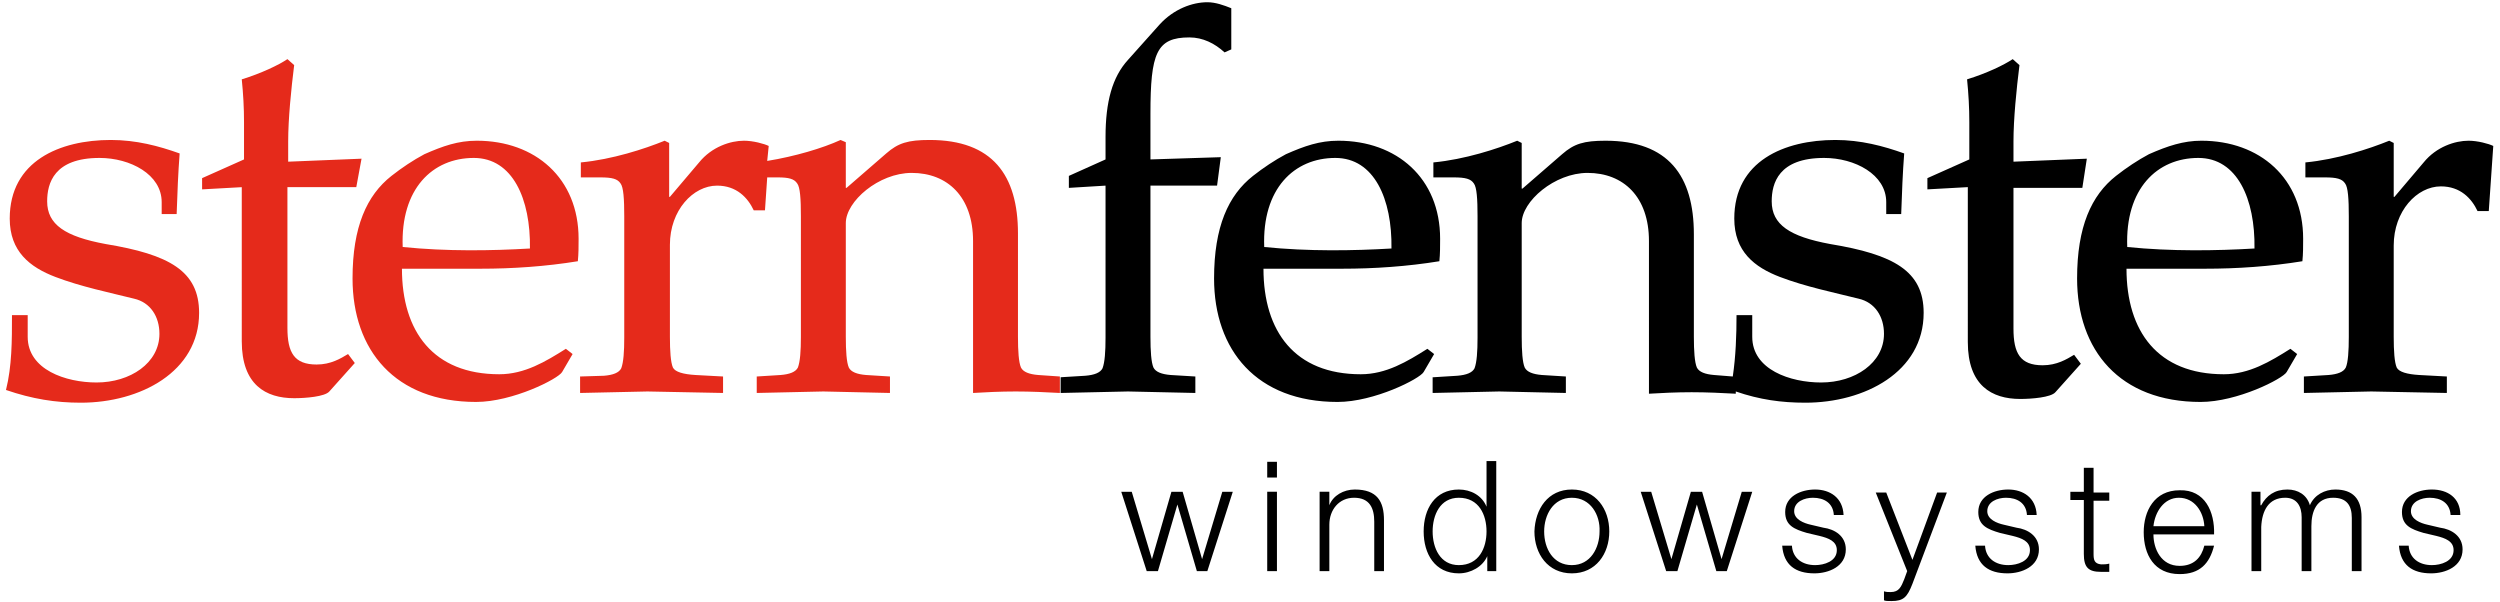 <svg version="1.1" id="Layer_1" xmlns="http://www.w3.org/2000/svg" xmlns:xlink="http://www.w3.org/1999/xlink" x="0px" y="0px"
	 width="334px" height="80.4px" viewBox="0 0 334 80.4" style="enable-background:new 0 0 334 80.4;" xml:space="preserve">
<style type="text/css">
	.st0{fill-rule:evenodd;clip-rule:evenodd;}
	.st1{fill-rule:evenodd;clip-rule:evenodd;fill:#E52A1B;}
</style>
<g>
	<path class="st0" d="M141.7,50.4l3.3-0.2c1.2-0.1,2-0.4,2.3-1c0.3-0.8,0.4-2.2,0.4-4.1V24.8l-4.9,0.3v-1.6l4.9-2.2v-3
		c0-4.7,0.9-8,3-10.3l4.2-4.7c1.9-2.1,4.4-3,6.4-3c1.1,0,2.2,0.4,3.2,0.8v5.5l-0.9,0.4c-1.3-1.2-2.9-2-4.7-2
		c-4.4,0-5.2,2.1-5.2,10.2v6.1l9.4-0.3l-0.5,3.8h-8.9V45c0,1.9,0.1,3.4,0.4,4.1c0.3,0.6,1.1,0.9,2.3,1l3.3,0.2v2.2l-9-0.2l-9,0.2
		 M191.5,50.4l3.2-0.2c1.2-0.1,2-0.4,2.3-1c0.3-0.8,0.4-2.2,0.4-4.1V28.9c0-2.3-0.1-3.9-0.5-4.4c-0.4-0.6-1.1-0.8-2.7-0.8h-2.7v-2
		c4.2-0.4,8.5-1.8,11.2-2.9l0.6,0.3v6.1h0.1l5.3-4.6c1.6-1.4,2.9-1.8,5.8-1.8c8.4,0,11.8,4.7,11.8,12.5V45c0,1.9,0.1,3.4,0.4,4.1
		c0.3,0.6,1.1,0.9,2.3,1l2.5,0.2c0.4-2.7,0.5-5.5,0.5-8.2h2.1V45c0,4.4,5.1,6.1,9.2,6.1c4.5,0,8.4-2.6,8.4-6.5
		c0-2.3-1.2-4.2-3.4-4.7c-3.2-0.8-7.1-1.6-10.5-2.9c-3.4-1.3-6.1-3.4-6.1-7.8c0-7.7,6.7-10.5,13.5-10.5c3.4,0,6.4,0.8,9.2,1.8
		c-0.2,2.6-0.3,5.2-0.4,8.1h-2V27c0-3.7-4.2-5.9-8.3-5.9c-6.1,0-7,3.4-7,5.8c0,3.1,2.4,4.7,7.8,5.7c8.5,1.4,12.5,3.6,12.5,9.2
		c0,7.9-7.9,12-15.8,12c-3.2,0-6.1-0.4-9.3-1.5v0.3c-1.8-0.1-3.9-0.2-5.9-0.2c-2,0-4.1,0.1-5.7,0.2V32.2c0-5.9-3.4-9.1-8.2-9.1
		c-4.4,0-8.8,3.8-8.8,6.7V45c0,1.9,0.1,3.4,0.4,4.1c0.3,0.6,1.1,0.9,2.3,1l3.2,0.2v2.2l-8.9-0.2l-8.9,0.2V50.4z M178.8,18.8
		c7.8,0,13.6,5,13.6,13.1c0,1,0,2-0.1,3c-4.3,0.7-8.7,1-13,1h-10.5c0,8.4,4.2,14.1,13,14.1c3.4,0,6.2-1.7,8.9-3.4l0.9,0.7l-1.4,2.4
		c-0.5,0.9-6.6,4-11.5,4c-10.8,0-16.5-6.9-16.5-16.5c0-6.9,1.9-11.1,5.2-13.7c1.4-1.1,2.9-2.1,4.4-2.9
		C174.3,19.5,176.3,18.8,178.8,18.8z M178.4,21.1c-5.5,0-9.8,4.1-9.5,11.9c5.9,0.6,11.9,0.5,17,0.2C186,26.6,183.6,21.1,178.4,21.1z
		 M262.9,25l-5.4,0.3v-1.5l5.6-2.5v-5c0-1.9-0.1-3.7-0.3-5.7c2.6-0.8,4.9-1.9,6.1-2.7l0.9,0.8c-0.4,3.2-0.8,7.2-0.8,10.2v2.7
		l9.8-0.4l-0.6,3.9h-9.2v18.8c0,3.3,0.9,4.9,3.9,4.9c1.9,0,3.2-0.8,4.2-1.4l0.9,1.2l-3.4,3.8c-0.6,0.7-3.2,0.9-4.7,0.9
		c-3.8,0-7-1.8-7-7.6V25z M294.1,18.8c7.8,0,13.6,5,13.6,13.1c0,1,0,2-0.1,3c-4.3,0.7-8.7,1-13,1h-10.5c0,8.4,4.2,14.1,13,14.1
		c3.4,0,6.2-1.7,8.9-3.4l0.9,0.7l-1.4,2.4c-0.5,0.9-6.6,4-11.5,4c-10.8,0-16.5-6.9-16.5-16.5c0-6.9,1.9-11.1,5.2-13.7
		c1.4-1.1,2.9-2.1,4.4-2.9C289.6,19.5,291.7,18.8,294.1,18.8z M293.7,21.1c-5.5,0-9.8,4.1-9.5,11.9c5.9,0.6,11.9,0.5,17,0.2
		C301.3,26.6,298.9,21.1,293.7,21.1z M313.8,45V28.9c0-2.3-0.1-3.9-0.5-4.4c-0.4-0.6-1.1-0.8-2.7-0.8H308v-2
		c4.2-0.4,8.5-1.8,11.2-2.9l0.6,0.3v7.2h0.1l3.9-4.6c1.7-2.1,4.2-2.9,6-2.9c1.2,0,2.7,0.4,3.3,0.7l-0.6,8.7H331
		c-0.8-1.7-2.3-3.3-4.9-3.3c-3.2,0-6.3,3.3-6.3,7.9V45c0,1.9,0.1,3.4,0.4,4.1c0.3,0.6,1.4,0.9,3,1l3.7,0.2v2.2l-10.1-0.2l-9,0.2
		v-2.2l3.3-0.2c1.2-0.1,2-0.4,2.3-1C313.7,48.4,313.8,46.9,313.8,45z"/>
	<path class="st1" d="M1.6,42.1h2.1V45c0,4.4,5.1,6.1,9.2,6.1c4.5,0,8.4-2.6,8.4-6.5c0-2.3-1.2-4.2-3.4-4.7
		c-3.2-0.8-7.1-1.6-10.5-2.9c-3.4-1.3-6.1-3.4-6.1-7.8c0-7.7,6.7-10.5,13.5-10.5c3.4,0,6.4,0.8,9.2,1.8c-0.2,2.6-0.3,5.2-0.4,8.1h-2
		V27c0-3.7-4.2-5.9-8.3-5.9c-6.1,0-7,3.4-7,5.8c0,3.1,2.4,4.7,7.8,5.7c8.5,1.4,12.5,3.6,12.5,9.2c0,7.9-7.9,12-15.8,12
		c-3.4,0-6.5-0.5-10-1.7C1.6,48.9,1.6,45.5,1.6,42.1 M32.4,25L27,25.3v-1.5l5.6-2.5v-5c0-1.9-0.1-3.7-0.3-5.7
		c2.6-0.8,4.9-1.9,6.1-2.7l0.9,0.8c-0.4,3.2-0.8,7.2-0.8,10.2v2.7l9.8-0.4L47.6,25h-9.2v18.8c0,3.3,0.9,4.9,3.9,4.9
		c1.9,0,3.2-0.8,4.2-1.4l0.9,1.2l-3.4,3.8c-0.6,0.7-3.2,0.9-4.7,0.9c-3.8,0-7-1.8-7-7.6V25z M63.7,18.8c7.8,0,13.6,5,13.6,13.1
		c0,1,0,2-0.1,3c-4.3,0.7-8.7,1-13,1H53.7c0,8.4,4.2,14.1,13,14.1c3.4,0,6.2-1.7,8.9-3.4l0.9,0.7l-1.4,2.4c-0.5,0.9-6.6,4-11.5,4
		c-10.8,0-16.5-6.9-16.5-16.5c0-6.9,1.9-11.1,5.2-13.7c1.4-1.1,2.9-2.1,4.4-2.9C59.2,19.5,61.2,18.8,63.7,18.8z M63.3,21.1
		c-5.5,0-9.8,4.1-9.5,11.9c5.9,0.6,11.9,0.5,17,0.2C70.9,26.6,68.5,21.1,63.3,21.1z M80.7,50.2c1.2-0.1,2-0.4,2.3-1
		c0.3-0.8,0.4-2.2,0.4-4.1V28.9c0-2.3-0.1-3.9-0.5-4.4c-0.4-0.6-1.1-0.8-2.7-0.8h-2.6v-2c4.2-0.4,8.5-1.8,11.2-2.9l0.6,0.3v7.2h0.1
		l3.9-4.6c1.7-2.1,4.2-2.9,6-2.9c1.2,0,2.7,0.4,3.3,0.7l-0.2,2c3.7-0.6,7.4-1.7,9.8-2.8L113,19v6.1h0.1l5.3-4.6
		c1.6-1.4,2.9-1.8,5.8-1.8c8.4,0,11.8,4.7,11.8,12.5V45c0,1.9,0.1,3.4,0.4,4.1c0.3,0.6,1.1,0.9,2.3,1l2.9,0.2v2.2
		c-1.8-0.1-3.9-0.2-5.9-0.2c-2,0-4.1,0.1-5.7,0.2V32.2c0-5.9-3.4-9.1-8.2-9.1c-4.4,0-8.8,3.8-8.8,6.7V45c0,1.9,0.1,3.4,0.4,4.1
		c0.3,0.6,1.1,0.9,2.3,1l3.2,0.2v2.2l-8.9-0.2l-8.9,0.2v-2.2l3.2-0.2c1.2-0.1,2-0.4,2.3-1c0.3-0.8,0.4-2.2,0.4-4.1V28.9
		c0-2.3-0.1-3.9-0.5-4.4c-0.4-0.6-1.1-0.8-2.6-0.8h-1.4l-0.3,4.4h-1.5c-0.8-1.7-2.3-3.3-4.9-3.3c-3.2,0-6.3,3.3-6.3,7.9V45
		c0,1.9,0.1,3.4,0.4,4.1c0.3,0.6,1.4,0.9,3,1l3.7,0.2v2.2l-10.1-0.2l-9,0.2v-2.2L80.7,50.2z"/>
	<path class="st0" d="M153.2,76.3l-3.4-10.6h1.4l2.7,9h0l2.6-9h1.5l2.6,9h0l2.7-9h1.4l-3.4,10.6h-1.4l-2.6-8.9h0l-2.6,8.9
		 M169.3,76.3V65.7h1.3v10.6H169.3z M169.3,63.8v-2.1h1.3v2.1H169.3z M176.3,76.3V65.7h1.3v1.8h0c0.5-1.3,1.9-2.1,3.4-2.1
		c3,0,3.9,1.6,3.9,4.1v6.8h-1.3v-6.6c0-1.8-0.6-3.2-2.7-3.2c-2,0-3.3,1.6-3.3,3.6v6.2H176.3z M191.4,71c0,2.2,1,4.5,3.5,4.5
		c2.7,0,3.7-2.3,3.7-4.5c0-2.2-1-4.5-3.7-4.5C192.4,66.5,191.4,68.8,191.4,71z M199.9,61.7v14.6h-1.2v-2h0c-0.6,1.4-2.2,2.3-3.8,2.3
		c-3.2,0-4.7-2.6-4.7-5.6c0-3,1.5-5.6,4.7-5.6c1.6,0,3.1,0.8,3.7,2.3h0v-6.1H199.9z M210,65.4c3.2,0,5,2.6,5,5.6c0,3-1.8,5.6-5,5.6
		c-3.2,0-5-2.6-5-5.6C205.1,68,206.8,65.4,210,65.4z M210,66.5c-2.5,0-3.7,2.3-3.7,4.5c0,2.3,1.2,4.5,3.7,4.5c2.5,0,3.7-2.3,3.7-4.5
		C213.8,68.8,212.5,66.5,210,66.5z M222.6,76.3l-3.4-10.6h1.4l2.7,9h0l2.6-9h1.5l2.6,9h0l2.7-9h1.4l-3.4,10.6h-1.4l-2.6-8.9h0
		l-2.6,8.9H222.6z M246.3,68.8H245c-0.1-1.6-1.3-2.3-2.8-2.3c-1.1,0-2.5,0.5-2.5,1.8c0,1.1,1.3,1.6,2.2,1.8l1.7,0.4
		c1.5,0.2,3,1.1,3,2.9c0,2.3-2.3,3.2-4.2,3.2c-2.5,0-4.1-1.1-4.3-3.7h1.3c0.1,1.7,1.4,2.6,3.1,2.6c1.2,0,2.9-0.5,2.9-2
		c0-1.2-1.1-1.6-2.3-1.9l-1.7-0.4c-1.7-0.5-2.9-1-2.9-2.8c0-2.1,2.1-3,4-3C244.5,65.4,246.2,66.5,246.3,68.8z M254.8,76.3l-4.2-10.5
		h1.4l3.5,9l3.3-9h1.3l-4.6,12.2c-0.7,1.8-1.2,2.3-2.8,2.3c-0.5,0-0.8,0-1-0.1V79c0.3,0.1,0.6,0.1,0.9,0.1c1.1,0,1.4-0.7,1.8-1.7
		L254.8,76.3z M272.1,68.8h-1.3c-0.1-1.6-1.3-2.3-2.8-2.3c-1.1,0-2.5,0.5-2.5,1.8c0,1.1,1.3,1.6,2.2,1.8l1.7,0.4
		c1.5,0.2,3,1.1,3,2.9c0,2.3-2.3,3.2-4.2,3.2c-2.5,0-4.1-1.1-4.3-3.7h1.3c0.1,1.7,1.4,2.6,3.1,2.6c1.2,0,2.9-0.5,2.9-2
		c0-1.2-1.1-1.6-2.3-1.9l-1.7-0.4c-1.7-0.5-2.9-1-2.9-2.8c0-2.1,2.1-3,4-3C270.3,65.4,272,66.5,272.1,68.8z M279.7,62.6v3.2h2.1v1.1
		h-2.1v7.1c0,0.8,0.1,1.3,1,1.4c0.4,0,0.7,0,1.1-0.1v1.1c-0.4,0-0.8,0-1.1,0c-1.7,0-2.3-0.6-2.3-2.4v-7.2h-1.8v-1.1h1.8v-3.2H279.7z
		 M295.8,71.4h-8.1c0,1.9,1,4.2,3.5,4.2c1.9,0,2.9-1.1,3.3-2.7h1.3c-0.6,2.4-1.9,3.8-4.6,3.8c-3.4,0-4.8-2.6-4.8-5.6
		c0-2.8,1.4-5.6,4.8-5.6C294.6,65.4,295.9,68.4,295.8,71.4z M287.7,70.3h6.8c-0.1-1.9-1.3-3.8-3.4-3.8
		C289.1,66.5,287.9,68.4,287.7,70.3z M300.8,76.3V65.7h1.2v1.8h0.1c0.7-1.3,1.8-2.1,3.5-2.1c1.4,0,2.6,0.7,3,2.1
		c0.6-1.4,2-2.1,3.4-2.1c2.3,0,3.5,1.2,3.5,3.7v7.2h-1.3v-7.1c0-1.7-0.7-2.7-2.5-2.7c-2.2,0-2.9,1.8-2.9,3.8v6h-1.3v-7.2
		c0-1.4-0.6-2.6-2.2-2.6c-2.2,0-3.1,1.7-3.2,3.9v5.9H300.8z M328.7,68.8h-1.3c-0.1-1.6-1.3-2.3-2.8-2.3c-1.1,0-2.5,0.5-2.5,1.8
		c0,1.1,1.3,1.6,2.2,1.8l1.7,0.4c1.5,0.2,3,1.1,3,2.9c0,2.3-2.3,3.2-4.2,3.2c-2.5,0-4.1-1.1-4.3-3.7h1.3c0.1,1.7,1.4,2.6,3.1,2.6
		c1.2,0,2.9-0.5,2.9-2c0-1.2-1.1-1.6-2.3-1.9l-1.7-0.4c-1.7-0.5-2.9-1-2.9-2.8c0-2.1,2.1-3,4-3C327,65.4,328.7,66.5,328.7,68.8z"/>
</g>
</svg>
